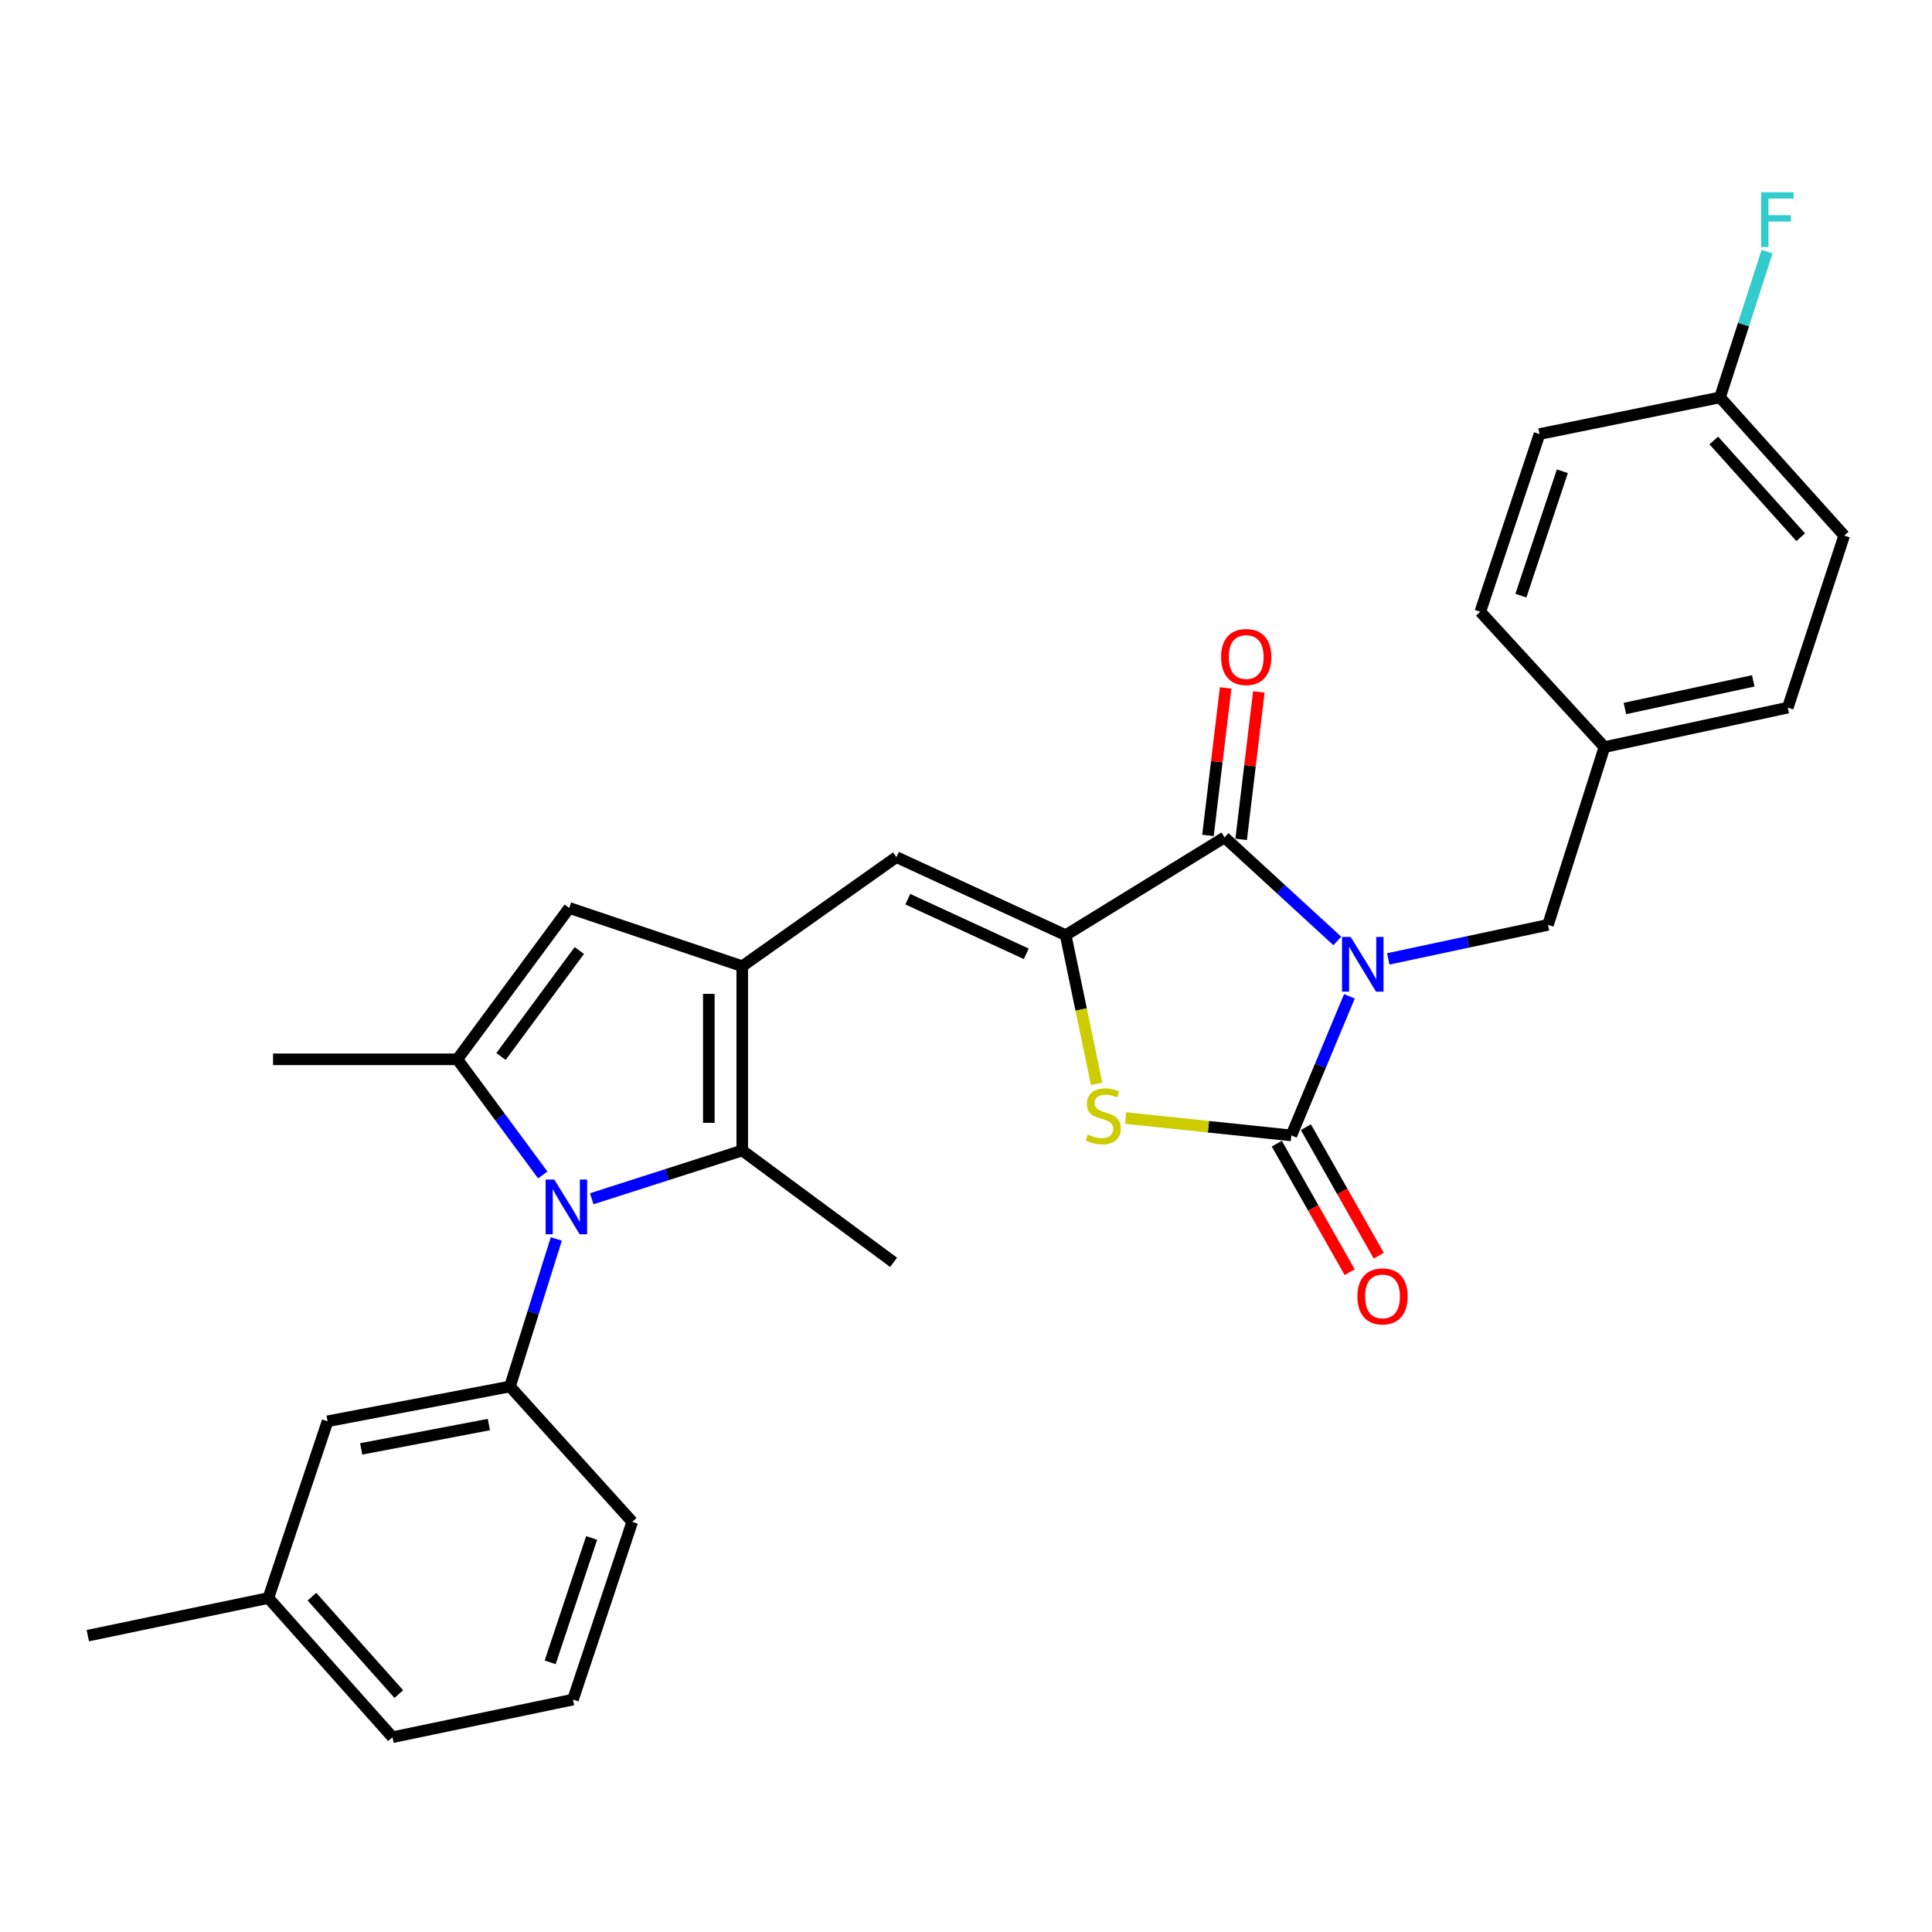 <?xml version='1.0' encoding='iso-8859-1'?>
<svg version='1.1' baseProfile='full'
              xmlns='http://www.w3.org/2000/svg'
                      xmlns:rdkit='http://www.rdkit.org/xml'
                      xmlns:xlink='http://www.w3.org/1999/xlink'
                  xml:space='preserve'
width='1000px' height='1000px' viewBox='0 0 1000 1000'>
<!-- END OF HEADER -->
<rect style='opacity:1.0;fill:#FFFFFF;stroke:none' width='1000' height='1000' x='0' y='0'> </rect>
<path class='bond-0' d='M 698.454,515.69 L 683.426,551.69' style='fill:none;fill-rule:evenodd;stroke:#0000FF;stroke-width:6px;stroke-linecap:butt;stroke-linejoin:miter;stroke-opacity:1' />
<path class='bond-0' d='M 683.426,551.69 L 668.398,587.689' style='fill:none;fill-rule:evenodd;stroke:#000000;stroke-width:6px;stroke-linecap:butt;stroke-linejoin:miter;stroke-opacity:1' />
<path class='bond-2' d='M 692.198,487.039 L 663.015,460.24' style='fill:none;fill-rule:evenodd;stroke:#0000FF;stroke-width:6px;stroke-linecap:butt;stroke-linejoin:miter;stroke-opacity:1' />
<path class='bond-2' d='M 663.015,460.24 L 633.832,433.441' style='fill:none;fill-rule:evenodd;stroke:#000000;stroke-width:6px;stroke-linecap:butt;stroke-linejoin:miter;stroke-opacity:1' />
<path class='bond-11' d='M 718.557,496.321 L 759.898,487.513' style='fill:none;fill-rule:evenodd;stroke:#0000FF;stroke-width:6px;stroke-linecap:butt;stroke-linejoin:miter;stroke-opacity:1' />
<path class='bond-11' d='M 759.898,487.513 L 801.239,478.705' style='fill:none;fill-rule:evenodd;stroke:#000000;stroke-width:6px;stroke-linecap:butt;stroke-linejoin:miter;stroke-opacity:1' />
<path class='bond-5' d='M 668.398,587.689 L 625.489,583.193' style='fill:none;fill-rule:evenodd;stroke:#000000;stroke-width:6px;stroke-linecap:butt;stroke-linejoin:miter;stroke-opacity:1' />
<path class='bond-5' d='M 625.489,583.193 L 582.581,578.698' style='fill:none;fill-rule:evenodd;stroke:#CCCC00;stroke-width:6px;stroke-linecap:butt;stroke-linejoin:miter;stroke-opacity:1' />
<path class='bond-12' d='M 660.872,591.956 L 679.732,625.216' style='fill:none;fill-rule:evenodd;stroke:#000000;stroke-width:6px;stroke-linecap:butt;stroke-linejoin:miter;stroke-opacity:1' />
<path class='bond-12' d='M 679.732,625.216 L 698.592,658.477' style='fill:none;fill-rule:evenodd;stroke:#FF0000;stroke-width:6px;stroke-linecap:butt;stroke-linejoin:miter;stroke-opacity:1' />
<path class='bond-12' d='M 675.923,583.422 L 694.783,616.682' style='fill:none;fill-rule:evenodd;stroke:#000000;stroke-width:6px;stroke-linecap:butt;stroke-linejoin:miter;stroke-opacity:1' />
<path class='bond-12' d='M 694.783,616.682 L 713.643,649.942' style='fill:none;fill-rule:evenodd;stroke:#FF0000;stroke-width:6px;stroke-linecap:butt;stroke-linejoin:miter;stroke-opacity:1' />
<path class='bond-1' d='M 306.283,620.476 L 345.237,607.985' style='fill:none;fill-rule:evenodd;stroke:#0000FF;stroke-width:6px;stroke-linecap:butt;stroke-linejoin:miter;stroke-opacity:1' />
<path class='bond-1' d='M 345.237,607.985 L 384.191,595.494' style='fill:none;fill-rule:evenodd;stroke:#000000;stroke-width:6px;stroke-linecap:butt;stroke-linejoin:miter;stroke-opacity:1' />
<path class='bond-10' d='M 287.942,641.283 L 275.951,679.465' style='fill:none;fill-rule:evenodd;stroke:#0000FF;stroke-width:6px;stroke-linecap:butt;stroke-linejoin:miter;stroke-opacity:1' />
<path class='bond-10' d='M 275.951,679.465 L 263.961,717.647' style='fill:none;fill-rule:evenodd;stroke:#000000;stroke-width:6px;stroke-linecap:butt;stroke-linejoin:miter;stroke-opacity:1' />
<path class='bond-31' d='M 280.938,608.152 L 258.829,578.225' style='fill:none;fill-rule:evenodd;stroke:#0000FF;stroke-width:6px;stroke-linecap:butt;stroke-linejoin:miter;stroke-opacity:1' />
<path class='bond-31' d='M 258.829,578.225 L 236.72,548.298' style='fill:none;fill-rule:evenodd;stroke:#000000;stroke-width:6px;stroke-linecap:butt;stroke-linejoin:miter;stroke-opacity:1' />
<path class='bond-3' d='M 633.832,433.441 L 551.589,484.04' style='fill:none;fill-rule:evenodd;stroke:#000000;stroke-width:6px;stroke-linecap:butt;stroke-linejoin:miter;stroke-opacity:1' />
<path class='bond-13' d='M 642.421,434.471 L 646.999,396.302' style='fill:none;fill-rule:evenodd;stroke:#000000;stroke-width:6px;stroke-linecap:butt;stroke-linejoin:miter;stroke-opacity:1' />
<path class='bond-13' d='M 646.999,396.302 L 651.577,358.133' style='fill:none;fill-rule:evenodd;stroke:#FF0000;stroke-width:6px;stroke-linecap:butt;stroke-linejoin:miter;stroke-opacity:1' />
<path class='bond-13' d='M 625.242,432.411 L 629.82,394.242' style='fill:none;fill-rule:evenodd;stroke:#000000;stroke-width:6px;stroke-linecap:butt;stroke-linejoin:miter;stroke-opacity:1' />
<path class='bond-13' d='M 629.82,394.242 L 634.398,356.073' style='fill:none;fill-rule:evenodd;stroke:#FF0000;stroke-width:6px;stroke-linecap:butt;stroke-linejoin:miter;stroke-opacity:1' />
<path class='bond-8' d='M 551.589,484.04 L 463.973,443.639' style='fill:none;fill-rule:evenodd;stroke:#000000;stroke-width:6px;stroke-linecap:butt;stroke-linejoin:miter;stroke-opacity:1' />
<path class='bond-8' d='M 531.202,493.692 L 469.871,465.412' style='fill:none;fill-rule:evenodd;stroke:#000000;stroke-width:6px;stroke-linecap:butt;stroke-linejoin:miter;stroke-opacity:1' />
<path class='bond-29' d='M 551.589,484.04 L 559.602,522.512' style='fill:none;fill-rule:evenodd;stroke:#000000;stroke-width:6px;stroke-linecap:butt;stroke-linejoin:miter;stroke-opacity:1' />
<path class='bond-29' d='M 559.602,522.512 L 567.616,560.984' style='fill:none;fill-rule:evenodd;stroke:#CCCC00;stroke-width:6px;stroke-linecap:butt;stroke-linejoin:miter;stroke-opacity:1' />
<path class='bond-4' d='M 384.191,500.111 L 463.973,443.639' style='fill:none;fill-rule:evenodd;stroke:#000000;stroke-width:6px;stroke-linecap:butt;stroke-linejoin:miter;stroke-opacity:1' />
<path class='bond-7' d='M 384.191,500.111 L 384.191,595.494' style='fill:none;fill-rule:evenodd;stroke:#000000;stroke-width:6px;stroke-linecap:butt;stroke-linejoin:miter;stroke-opacity:1' />
<path class='bond-7' d='M 366.889,514.419 L 366.889,581.187' style='fill:none;fill-rule:evenodd;stroke:#000000;stroke-width:6px;stroke-linecap:butt;stroke-linejoin:miter;stroke-opacity:1' />
<path class='bond-9' d='M 384.191,500.111 L 294.634,469.948' style='fill:none;fill-rule:evenodd;stroke:#000000;stroke-width:6px;stroke-linecap:butt;stroke-linejoin:miter;stroke-opacity:1' />
<path class='bond-6' d='M 236.72,548.298 L 294.634,469.948' style='fill:none;fill-rule:evenodd;stroke:#000000;stroke-width:6px;stroke-linecap:butt;stroke-linejoin:miter;stroke-opacity:1' />
<path class='bond-6' d='M 259.32,546.83 L 299.86,491.985' style='fill:none;fill-rule:evenodd;stroke:#000000;stroke-width:6px;stroke-linecap:butt;stroke-linejoin:miter;stroke-opacity:1' />
<path class='bond-17' d='M 236.72,548.298 L 141.327,548.298' style='fill:none;fill-rule:evenodd;stroke:#000000;stroke-width:6px;stroke-linecap:butt;stroke-linejoin:miter;stroke-opacity:1' />
<path class='bond-19' d='M 384.191,595.494 L 462.531,653.379' style='fill:none;fill-rule:evenodd;stroke:#000000;stroke-width:6px;stroke-linecap:butt;stroke-linejoin:miter;stroke-opacity:1' />
<path class='bond-14' d='M 263.961,717.647 L 169.549,735.651' style='fill:none;fill-rule:evenodd;stroke:#000000;stroke-width:6px;stroke-linecap:butt;stroke-linejoin:miter;stroke-opacity:1' />
<path class='bond-14' d='M 253.04,737.343 L 186.952,749.946' style='fill:none;fill-rule:evenodd;stroke:#000000;stroke-width:6px;stroke-linecap:butt;stroke-linejoin:miter;stroke-opacity:1' />
<path class='bond-20' d='M 263.961,717.647 L 327.248,787.701' style='fill:none;fill-rule:evenodd;stroke:#000000;stroke-width:6px;stroke-linecap:butt;stroke-linejoin:miter;stroke-opacity:1' />
<path class='bond-15' d='M 801.239,478.705 L 830.451,386.696' style='fill:none;fill-rule:evenodd;stroke:#000000;stroke-width:6px;stroke-linecap:butt;stroke-linejoin:miter;stroke-opacity:1' />
<path class='bond-18' d='M 169.549,735.651 L 138.905,827.131' style='fill:none;fill-rule:evenodd;stroke:#000000;stroke-width:6px;stroke-linecap:butt;stroke-linejoin:miter;stroke-opacity:1' />
<path class='bond-22' d='M 830.451,386.696 L 766.202,316.632' style='fill:none;fill-rule:evenodd;stroke:#000000;stroke-width:6px;stroke-linecap:butt;stroke-linejoin:miter;stroke-opacity:1' />
<path class='bond-23' d='M 830.451,386.696 L 925.353,366.27' style='fill:none;fill-rule:evenodd;stroke:#000000;stroke-width:6px;stroke-linecap:butt;stroke-linejoin:miter;stroke-opacity:1' />
<path class='bond-23' d='M 841.046,366.718 L 907.477,352.419' style='fill:none;fill-rule:evenodd;stroke:#000000;stroke-width:6px;stroke-linecap:butt;stroke-linejoin:miter;stroke-opacity:1' />
<path class='bond-16' d='M 890.278,205.687 L 954.545,277.222' style='fill:none;fill-rule:evenodd;stroke:#000000;stroke-width:6px;stroke-linecap:butt;stroke-linejoin:miter;stroke-opacity:1' />
<path class='bond-16' d='M 887.047,227.981 L 932.035,278.055' style='fill:none;fill-rule:evenodd;stroke:#000000;stroke-width:6px;stroke-linecap:butt;stroke-linejoin:miter;stroke-opacity:1' />
<path class='bond-21' d='M 890.278,205.687 L 902.453,167.981' style='fill:none;fill-rule:evenodd;stroke:#000000;stroke-width:6px;stroke-linecap:butt;stroke-linejoin:miter;stroke-opacity:1' />
<path class='bond-21' d='M 902.453,167.981 L 914.627,130.275' style='fill:none;fill-rule:evenodd;stroke:#33CCCC;stroke-width:6px;stroke-linecap:butt;stroke-linejoin:miter;stroke-opacity:1' />
<path class='bond-30' d='M 890.278,205.687 L 796.856,224.662' style='fill:none;fill-rule:evenodd;stroke:#000000;stroke-width:6px;stroke-linecap:butt;stroke-linejoin:miter;stroke-opacity:1' />
<path class='bond-28' d='M 138.905,827.131 L 45.455,846.615' style='fill:none;fill-rule:evenodd;stroke:#000000;stroke-width:6px;stroke-linecap:butt;stroke-linejoin:miter;stroke-opacity:1' />
<path class='bond-32' d='M 138.905,827.131 L 203.144,899.175' style='fill:none;fill-rule:evenodd;stroke:#000000;stroke-width:6px;stroke-linecap:butt;stroke-linejoin:miter;stroke-opacity:1' />
<path class='bond-32' d='M 161.455,826.423 L 206.422,876.853' style='fill:none;fill-rule:evenodd;stroke:#000000;stroke-width:6px;stroke-linecap:butt;stroke-linejoin:miter;stroke-opacity:1' />
<path class='bond-26' d='M 327.248,787.701 L 296.575,879.7' style='fill:none;fill-rule:evenodd;stroke:#000000;stroke-width:6px;stroke-linecap:butt;stroke-linejoin:miter;stroke-opacity:1' />
<path class='bond-26' d='M 306.233,796.029 L 284.762,860.428' style='fill:none;fill-rule:evenodd;stroke:#000000;stroke-width:6px;stroke-linecap:butt;stroke-linejoin:miter;stroke-opacity:1' />
<path class='bond-24' d='M 766.202,316.632 L 796.856,224.662' style='fill:none;fill-rule:evenodd;stroke:#000000;stroke-width:6px;stroke-linecap:butt;stroke-linejoin:miter;stroke-opacity:1' />
<path class='bond-24' d='M 787.215,308.308 L 808.672,243.928' style='fill:none;fill-rule:evenodd;stroke:#000000;stroke-width:6px;stroke-linecap:butt;stroke-linejoin:miter;stroke-opacity:1' />
<path class='bond-25' d='M 925.353,366.27 L 954.545,277.222' style='fill:none;fill-rule:evenodd;stroke:#000000;stroke-width:6px;stroke-linecap:butt;stroke-linejoin:miter;stroke-opacity:1' />
<path class='bond-27' d='M 296.575,879.7 L 203.144,899.175' style='fill:none;fill-rule:evenodd;stroke:#000000;stroke-width:6px;stroke-linecap:butt;stroke-linejoin:miter;stroke-opacity:1' />
<path  class='atom-0' d='M 699.106 484.971
L 708.386 499.971
Q 709.306 501.451, 710.786 504.131
Q 712.266 506.811, 712.346 506.971
L 712.346 484.971
L 716.106 484.971
L 716.106 513.291
L 712.226 513.291
L 702.266 496.891
Q 701.106 494.971, 699.866 492.771
Q 698.666 490.571, 698.306 489.891
L 698.306 513.291
L 694.626 513.291
L 694.626 484.971
L 699.106 484.971
' fill='#0000FF'/>
<path  class='atom-2' d='M 286.893 610.527
L 296.173 625.527
Q 297.093 627.007, 298.573 629.687
Q 300.053 632.367, 300.133 632.527
L 300.133 610.527
L 303.893 610.527
L 303.893 638.847
L 300.013 638.847
L 290.053 622.447
Q 288.893 620.527, 287.653 618.327
Q 286.453 616.127, 286.093 615.447
L 286.093 638.847
L 282.413 638.847
L 282.413 610.527
L 286.893 610.527
' fill='#0000FF'/>
<path  class='atom-6' d='M 563.054 587.21
Q 563.374 587.33, 564.694 587.89
Q 566.014 588.45, 567.454 588.81
Q 568.934 589.13, 570.374 589.13
Q 573.054 589.13, 574.614 587.85
Q 576.174 586.53, 576.174 584.25
Q 576.174 582.69, 575.374 581.73
Q 574.614 580.77, 573.414 580.25
Q 572.214 579.73, 570.214 579.13
Q 567.694 578.37, 566.174 577.65
Q 564.694 576.93, 563.614 575.41
Q 562.574 573.89, 562.574 571.33
Q 562.574 567.77, 564.974 565.57
Q 567.414 563.37, 572.214 563.37
Q 575.494 563.37, 579.214 564.93
L 578.294 568.01
Q 574.894 566.61, 572.334 566.61
Q 569.574 566.61, 568.054 567.77
Q 566.534 568.89, 566.574 570.85
Q 566.574 572.37, 567.334 573.29
Q 568.134 574.21, 569.254 574.73
Q 570.414 575.25, 572.334 575.85
Q 574.894 576.65, 576.414 577.45
Q 577.934 578.25, 579.014 579.89
Q 580.134 581.49, 580.134 584.25
Q 580.134 588.17, 577.494 590.29
Q 574.894 592.37, 570.534 592.37
Q 568.014 592.37, 566.094 591.81
Q 564.214 591.29, 561.974 590.37
L 563.054 587.21
' fill='#CCCC00'/>
<path  class='atom-13' d='M 702.594 671.002
Q 702.594 664.202, 705.954 660.402
Q 709.314 656.602, 715.594 656.602
Q 721.874 656.602, 725.234 660.402
Q 728.594 664.202, 728.594 671.002
Q 728.594 677.882, 725.194 681.802
Q 721.794 685.682, 715.594 685.682
Q 709.354 685.682, 705.954 681.802
Q 702.594 677.922, 702.594 671.002
M 715.594 682.482
Q 719.914 682.482, 722.234 679.602
Q 724.594 676.682, 724.594 671.002
Q 724.594 665.442, 722.234 662.642
Q 719.914 659.802, 715.594 659.802
Q 711.274 659.802, 708.914 662.602
Q 706.594 665.402, 706.594 671.002
Q 706.594 676.722, 708.914 679.602
Q 711.274 682.482, 715.594 682.482
' fill='#FF0000'/>
<path  class='atom-14' d='M 632.04 340.07
Q 632.04 333.27, 635.4 329.47
Q 638.76 325.67, 645.04 325.67
Q 651.32 325.67, 654.68 329.47
Q 658.04 333.27, 658.04 340.07
Q 658.04 346.95, 654.64 350.87
Q 651.24 354.75, 645.04 354.75
Q 638.8 354.75, 635.4 350.87
Q 632.04 346.99, 632.04 340.07
M 645.04 351.55
Q 649.36 351.55, 651.68 348.67
Q 654.04 345.75, 654.04 340.07
Q 654.04 334.51, 651.68 331.71
Q 649.36 328.87, 645.04 328.87
Q 640.72 328.87, 638.36 331.67
Q 636.04 334.47, 636.04 340.07
Q 636.04 345.79, 638.36 348.67
Q 640.72 351.55, 645.04 351.55
' fill='#FF0000'/>
<path  class='atom-22' d='M 911.56 99.538
L 928.4 99.538
L 928.4 102.778
L 915.36 102.778
L 915.36 111.378
L 926.96 111.378
L 926.96 114.658
L 915.36 114.658
L 915.36 127.858
L 911.56 127.858
L 911.56 99.538
' fill='#33CCCC'/>
</svg>
